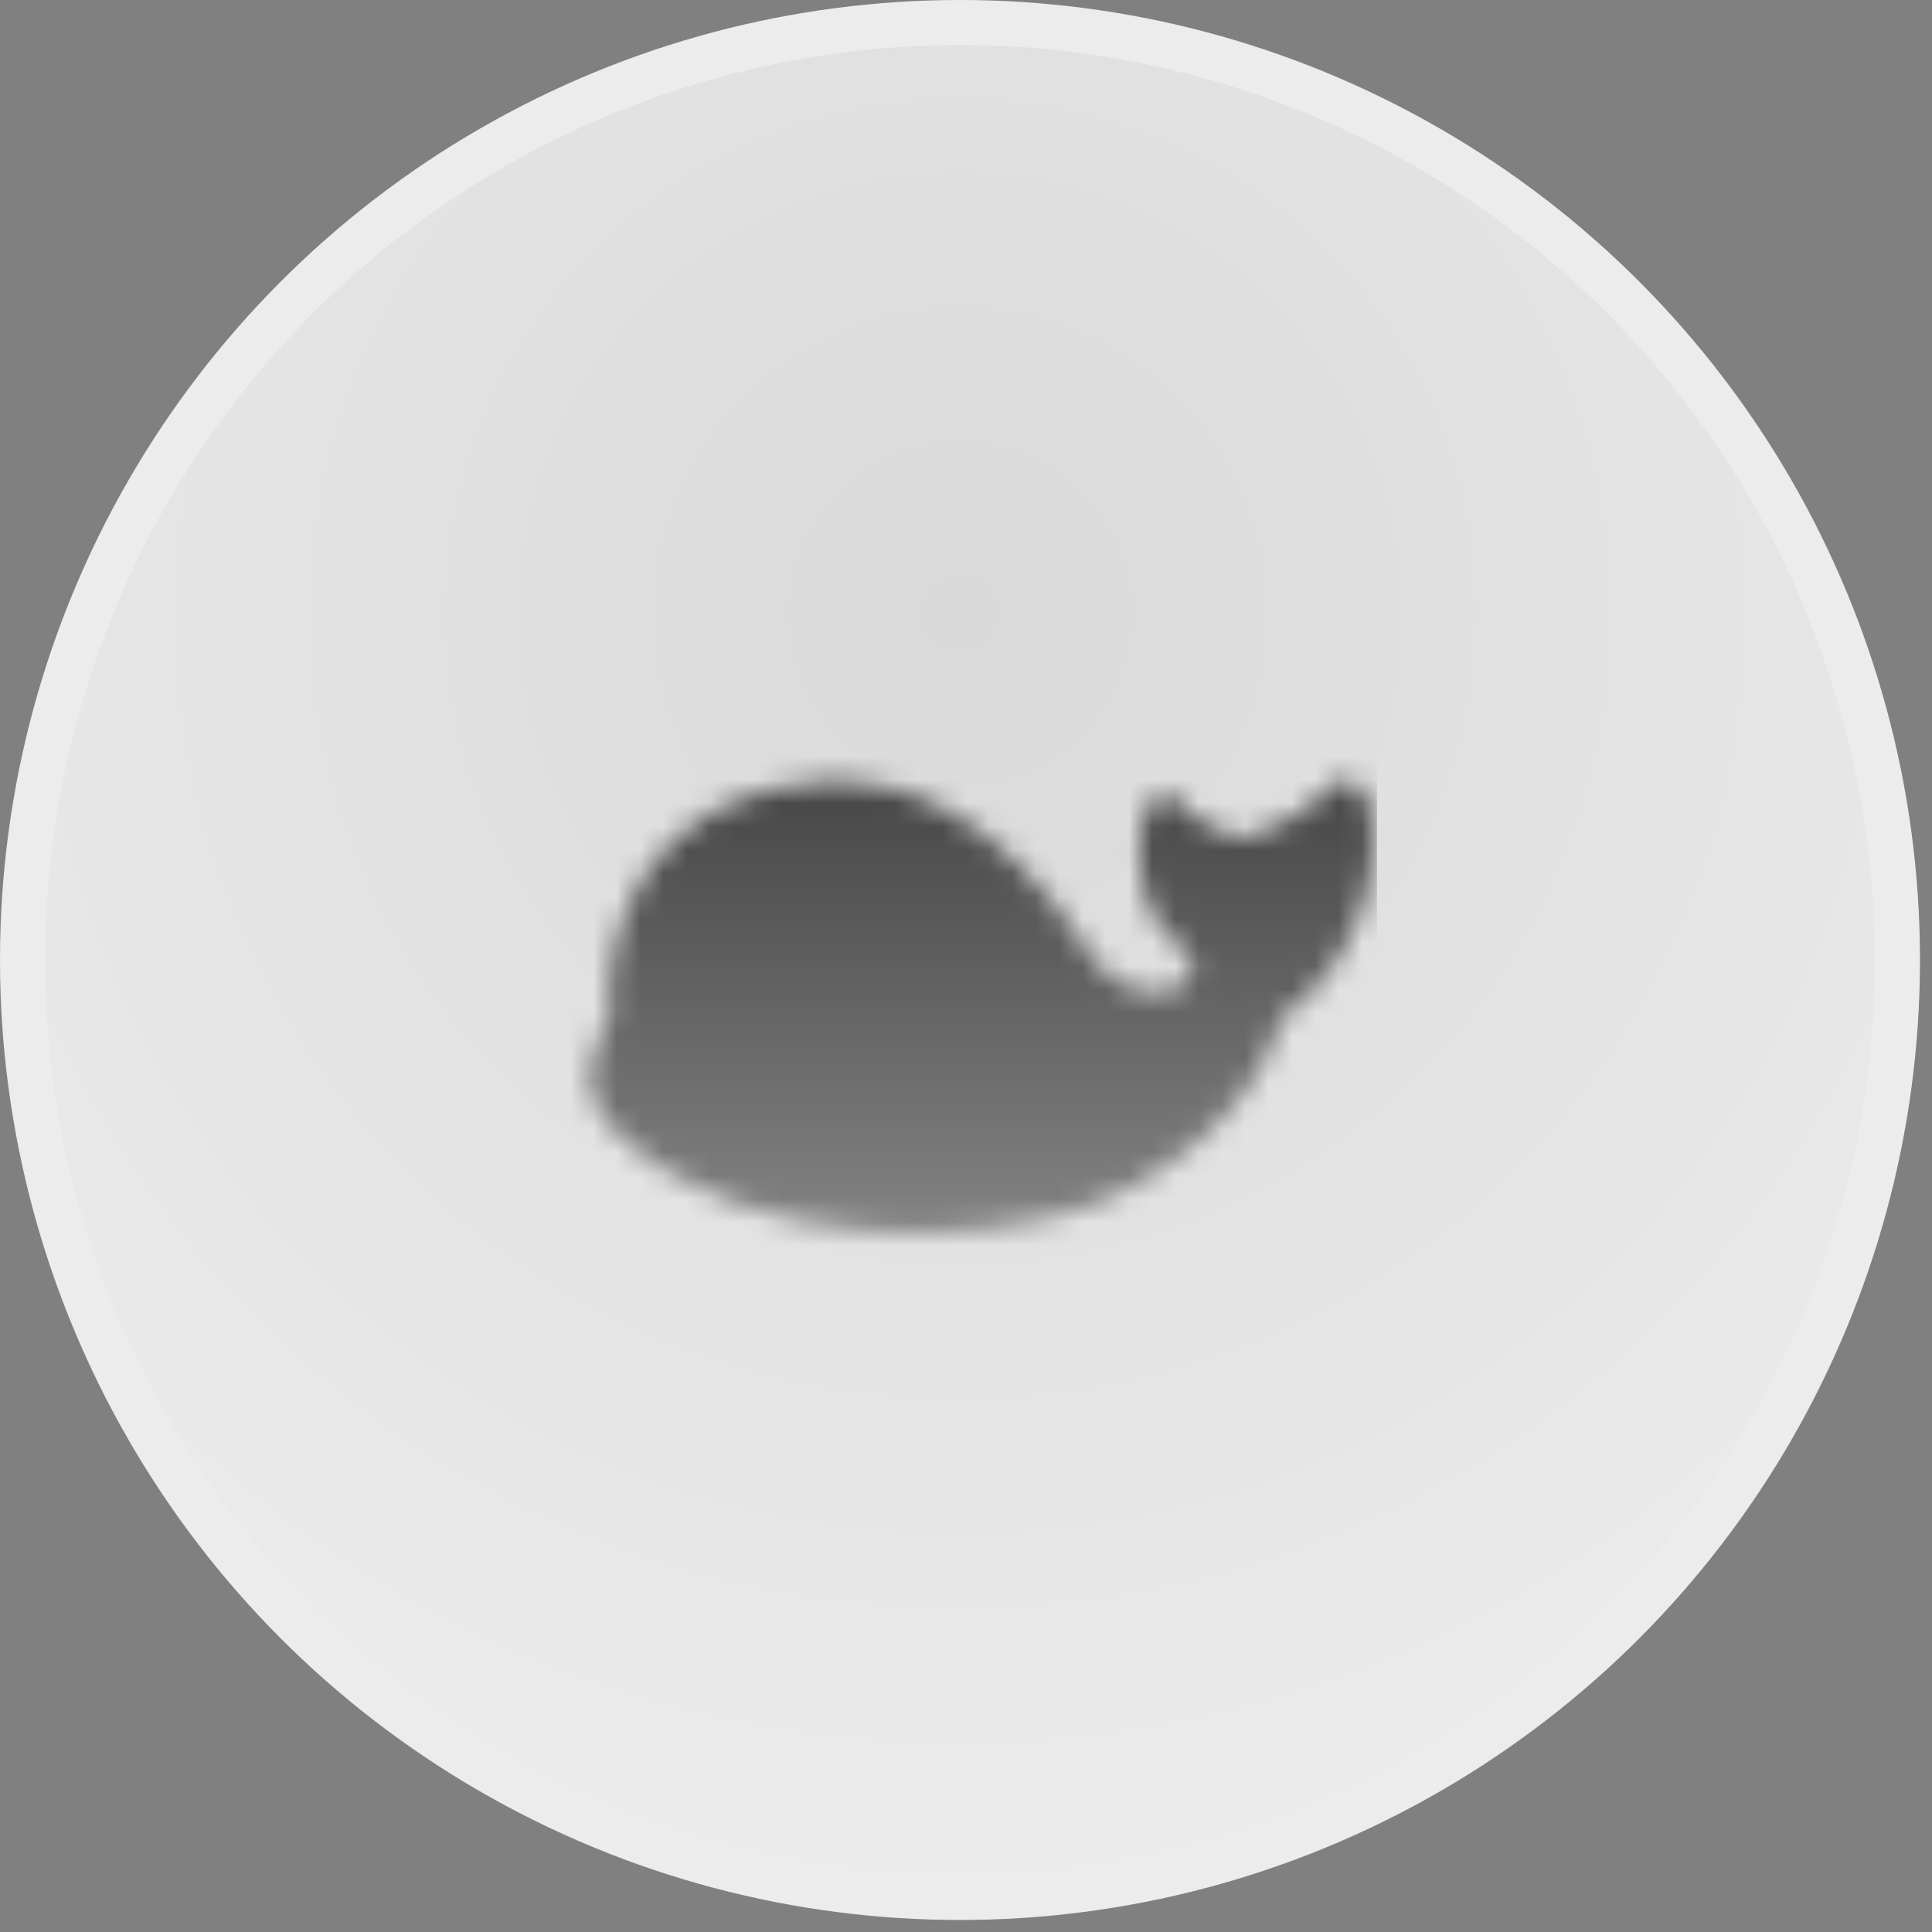 <svg width="83" height="83" viewBox="0 0 83 83" fill="none" xmlns="http://www.w3.org/2000/svg">
<rect x="0" y="0" width="83" height="83" fill="#808080" stroke="none"/>
<circle cx="41.242" cy="41.242" r="40.274" fill="url(#paint0_radial_4964_40)" stroke="#ECECEC" stroke-width="1.936"/>
<g clip-path="url(#clip0_4964_40)">
<mask id="mask0_4964_40" style="mask-type:luminance" maskUnits="userSpaceOnUse" x="25" y="33" width="34" height="20">
<path d="M35.88 34.547C28.109 34.825 26.86 40.886 27.207 43.882C25.819 46.372 26.243 46.993 27.283 48.03C32.487 52.871 42.2 52.526 46.71 50.797C51.429 48.861 53.835 45.215 54.065 43.256C58.229 40.49 58.313 35.815 57.735 34.547C57.118 35.585 55.337 36.346 54.066 36.922C52.678 37.2 50.681 36.161 50.103 35.239C49.706 37.318 50.103 38.902 51.144 39.734C52.955 41.117 52.034 42.514 51.688 42.86C50.187 44.356 47.329 43.644 45.94 41.462C42.2 35.585 38.193 34.547 35.88 34.547Z" fill="white" stroke="white" stroke-width="2" stroke-linecap="round" stroke-linejoin="round"/>
<path d="M27.117 46.422C29.36 46.844 33.767 47.653 36.617 45.631" stroke="white" stroke-width="2" stroke-linecap="round" stroke-linejoin="round"/>
<path d="M32.658 41.672C33.533 41.672 34.242 40.964 34.242 40.089C34.242 39.215 33.533 38.506 32.658 38.506C31.784 38.506 31.075 39.215 31.075 40.089C31.075 40.964 31.784 41.672 32.658 41.672Z" fill="black"/>
</mask>
<g mask="url(#mask0_4964_40)">
<path d="M23.158 24.256H61.158V62.256H23.158V24.256Z" fill="url(#paint1_linear_4964_40)"/>
<path d="M23.158 24.256H61.158V62.256H23.158V24.256Z" fill="url(#paint2_linear_4964_40)"/>
</g>
</g>
<defs>
<radialGradient id="paint0_radial_4964_40" cx="0" cy="0" r="1" gradientUnits="userSpaceOnUse" gradientTransform="translate(41.242 26.245) rotate(90) scale(56.239)">
<stop stop-color="#D9D9D9"/>
<stop offset="1" stop-color="#ECECEC"/>
</radialGradient>
<linearGradient id="paint1_linear_4964_40" x1="42.158" y1="24.256" x2="42.158" y2="62.256" gradientUnits="userSpaceOnUse">
<stop stop-color="#2A2A2A"/>
<stop offset="1" stop-color="#BDBDBD"/>
</linearGradient>
<linearGradient id="paint2_linear_4964_40" x1="42.158" y1="24.256" x2="42.158" y2="62.256" gradientUnits="userSpaceOnUse">
<stop stop-color="#2A2A2A"/>
<stop offset="1" stop-color="#9F9F9F"/>
</linearGradient>
<clipPath id="clip0_4964_40">
<rect width="35" height="35" fill="white" transform="translate(24.158 23.256)"/>
</clipPath>
</defs>
</svg>
